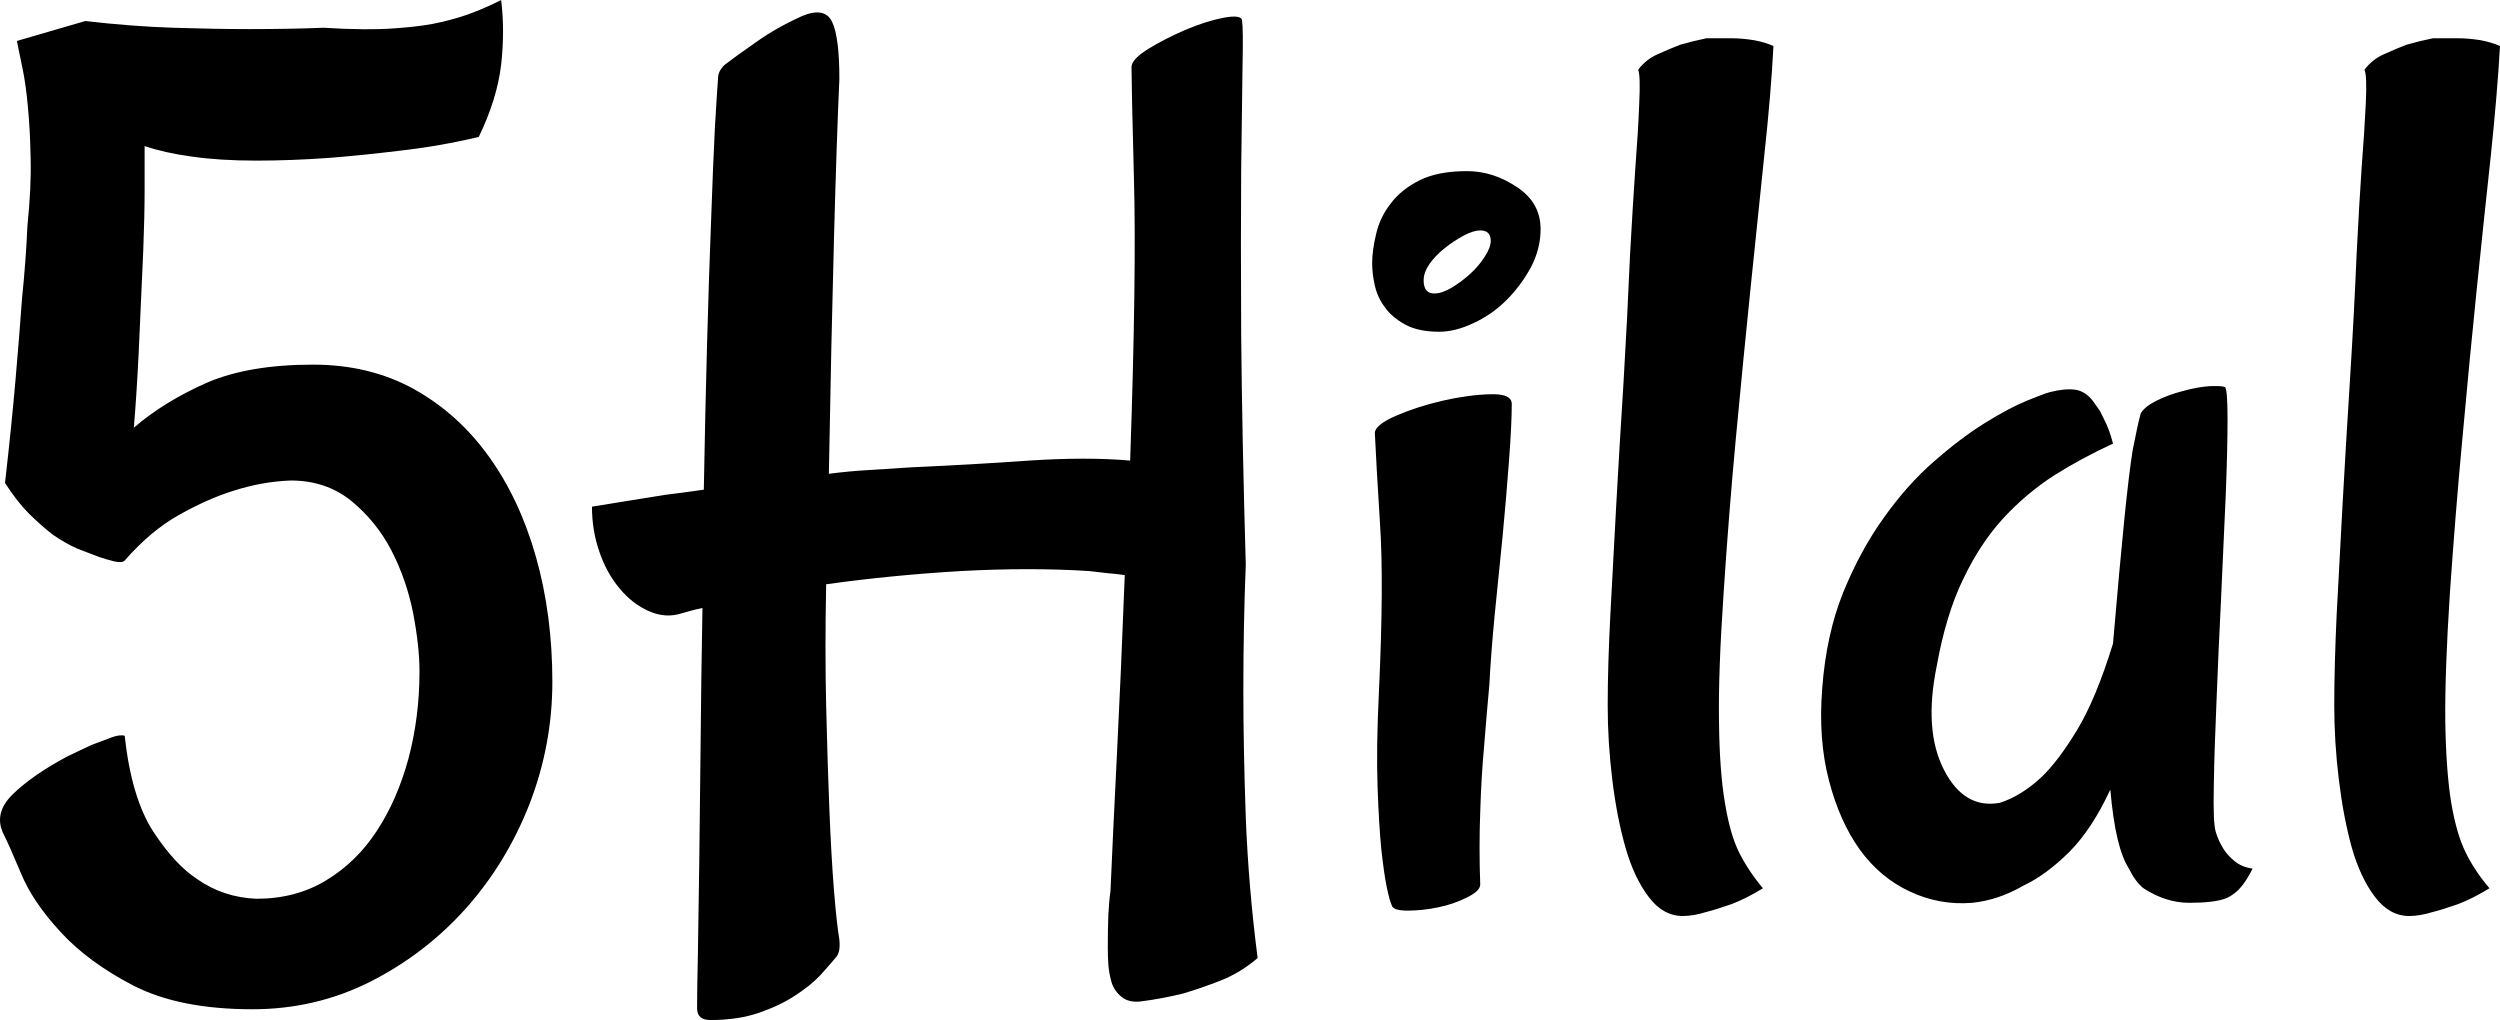 <?xml version="1.0" encoding="UTF-8"?>
<svg xmlns="http://www.w3.org/2000/svg" viewBox="0.254 11.52 92.766 37.85" data-asc="0.8974609375" width="92.766" height="37.85">
  <defs></defs>
  <g fill="#000000">
    <g transform="translate(0, 0)">
      <path d="M9.77 44.87Q11.23 44.87 12.35 44.19Q13.48 43.51 14.23 42.36Q14.99 41.21 15.41 39.67Q15.82 38.13 15.82 36.43Q15.82 35.50 15.58 34.25Q15.33 33.01 14.77 31.93Q14.21 30.86 13.28 30.10Q12.35 29.35 11.04 29.35Q9.96 29.39 8.89 29.74Q7.96 30.03 6.91 30.62Q5.86 31.20 4.88 32.32Q4.79 32.42 4.49 32.35Q4.20 32.28 3.91 32.18L3.13 31.88Q2.69 31.69 2.20 31.35Q1.81 31.05 1.34 30.59Q0.88 30.13 0.44 29.44Q0.68 27.34 0.83 25.61Q0.98 23.88 1.07 22.61Q1.22 21.14 1.27 19.92Q1.42 18.46 1.39 17.38Q1.37 16.31 1.29 15.50Q1.22 14.70 1.10 14.11Q0.98 13.53 0.88 13.04L3.42 12.30Q5.13 12.50 6.69 12.55Q8.25 12.60 9.52 12.60Q10.99 12.60 12.26 12.55Q13.87 12.65 14.92 12.57Q15.97 12.50 16.67 12.33Q17.38 12.16 17.87 11.96Q18.36 11.77 18.85 11.52Q18.99 12.65 18.85 13.92Q18.70 15.19 18.02 16.60Q16.60 16.94 15.11 17.11Q13.62 17.29 12.45 17.38Q11.04 17.48 9.77 17.48Q8.40 17.48 7.37 17.33Q6.35 17.19 5.62 16.94Q5.62 17.63 5.62 18.58Q5.62 19.53 5.57 20.80Q5.47 23.00 5.40 24.61Q5.32 26.22 5.22 27.39Q6.35 26.42 7.91 25.73Q9.47 25.05 11.87 25.05Q13.96 25.05 15.60 25.95Q17.24 26.86 18.38 28.44Q19.53 30.03 20.14 32.18Q20.75 34.33 20.75 36.82Q20.75 39.16 19.90 41.36Q19.04 43.55 17.53 45.24Q16.02 46.92 13.99 47.95Q11.96 48.97 9.62 48.97Q6.93 48.97 5.22 48.10Q3.52 47.22 2.49 46.09Q1.46 44.97 1.03 43.92Q0.59 42.87 0.39 42.48Q0 41.70 0.73 40.99Q1.46 40.28 2.73 39.60Q3.22 39.36 3.66 39.16Q4.05 39.01 4.37 38.89Q4.69 38.77 4.88 38.82Q5.13 41.11 5.93 42.36Q6.74 43.60 7.57 44.14Q8.54 44.82 9.77 44.87ZM25.54 34.28Q24.95 34.47 24.34 34.20Q23.73 33.94 23.24 33.35Q22.75 32.76 22.49 31.98Q22.22 31.20 22.22 30.32Q22.85 30.22 23.58 30.10Q24.32 29.98 24.95 29.88Q25.68 29.79 26.37 29.69Q26.42 26.86 26.49 24.29Q26.56 21.73 26.64 19.70Q26.71 17.68 26.78 16.28Q26.86 14.89 26.90 14.40Q26.90 14.16 27.15 13.92Q27.54 13.62 28.30 13.09Q29.05 12.55 30.03 12.11Q30.86 11.77 31.13 12.33Q31.40 12.89 31.40 14.45Q31.30 16.65 31.20 20.36Q31.10 24.07 31.01 29.10Q31.79 29.00 32.52 28.96Q33.25 28.91 34.08 28.86Q36.33 28.76 38.45 28.61Q40.58 28.47 42.19 28.61Q42.43 21.63 42.33 18.14Q42.24 14.65 42.24 14.01Q42.24 13.72 42.87 13.33Q43.51 12.94 44.26 12.62Q45.02 12.30 45.65 12.18Q46.29 12.06 46.34 12.26Q46.39 12.60 46.36 13.96Q46.34 15.33 46.31 17.80Q46.29 20.26 46.31 23.93Q46.34 27.59 46.48 32.47Q46.39 34.72 46.39 37.16Q46.39 39.26 46.48 41.85Q46.58 44.43 46.92 47.07Q46.29 47.61 45.56 47.90Q44.82 48.19 44.14 48.39Q43.36 48.58 42.58 48.68Q42.14 48.73 41.87 48.51Q41.60 48.29 41.50 47.97Q41.41 47.66 41.38 47.31Q41.36 46.97 41.36 46.68Q41.36 46.04 41.38 45.48Q41.41 44.92 41.46 44.58Q41.55 42.48 41.70 39.50Q41.85 36.52 41.99 32.86Q41.65 32.81 41.36 32.79Q41.06 32.76 40.67 32.71Q38.48 32.57 35.91 32.71Q33.35 32.86 30.91 33.20Q30.86 35.60 30.91 37.72Q30.96 39.84 31.03 41.58Q31.10 43.31 31.20 44.56Q31.30 45.80 31.40 46.39Q31.45 46.88 31.25 47.07Q31.05 47.31 30.69 47.71Q30.32 48.10 29.76 48.46Q29.20 48.83 28.42 49.10Q27.64 49.37 26.61 49.37Q26.12 49.37 26.12 48.93Q26.12 48.29 26.15 46.92Q26.17 45.56 26.20 43.60Q26.22 41.65 26.25 39.23Q26.27 36.82 26.32 34.08Q26.07 34.13 25.90 34.18Q25.73 34.23 25.54 34.28ZM51.27 27.59Q51.27 27.29 52.05 26.95Q52.83 26.61 53.78 26.39Q54.74 26.17 55.54 26.15Q56.35 26.12 56.35 26.51Q56.35 27.25 56.25 28.59Q56.15 29.93 56.01 31.42Q55.86 32.91 55.71 34.40Q55.57 35.89 55.52 36.91Q55.42 37.99 55.32 39.26Q55.22 40.33 55.18 41.65Q55.13 42.97 55.18 44.34Q55.18 44.58 54.69 44.82Q54.20 45.07 53.61 45.19Q53.03 45.31 52.49 45.31Q51.95 45.31 51.90 45.12Q51.81 44.92 51.71 44.43Q51.61 43.95 51.51 43.04Q51.42 42.14 51.37 40.70Q51.32 39.26 51.42 37.21Q51.61 33.15 51.46 30.93Q51.32 28.71 51.27 27.59M54.69 17.87Q55.66 17.87 56.54 18.46Q57.42 19.04 57.42 20.02Q57.42 20.75 57.06 21.44Q56.69 22.12 56.15 22.66Q55.62 23.19 54.93 23.51Q54.25 23.83 53.66 23.83Q52.88 23.83 52.39 23.56Q51.90 23.29 51.64 22.92Q51.37 22.56 51.27 22.12Q51.17 21.68 51.17 21.29Q51.17 20.80 51.32 20.19Q51.46 19.58 51.86 19.07Q52.25 18.55 52.93 18.21Q53.61 17.87 54.69 17.87M53.47 22.41Q53.76 22.41 54.13 22.19Q54.49 21.97 54.81 21.68Q55.13 21.39 55.35 21.04Q55.57 20.70 55.57 20.46Q55.57 20.07 55.18 20.07Q54.93 20.07 54.57 20.26Q54.20 20.46 53.86 20.73Q53.52 21.00 53.30 21.31Q53.08 21.63 53.08 21.92Q53.08 22.41 53.47 22.41ZM66.06 13.23Q65.97 14.99 65.72 17.29Q65.48 19.58 65.21 22.22Q64.94 24.85 64.67 27.73Q64.40 30.62 64.21 33.54Q64.01 36.47 64.04 38.31Q64.06 40.14 64.26 41.31Q64.45 42.48 64.79 43.16Q65.14 43.85 65.67 44.48Q65.04 44.87 64.50 45.07Q63.96 45.26 63.57 45.36Q63.09 45.51 62.70 45.51Q61.96 45.51 61.43 44.80Q60.89 44.09 60.57 42.97Q60.25 41.85 60.08 40.45Q59.91 39.06 59.91 37.70Q59.91 36.23 60.01 34.30Q60.11 32.37 60.23 30.20Q60.35 28.03 60.50 25.66Q60.64 23.29 60.74 20.95Q60.84 19.14 60.94 17.68Q61.04 16.41 61.08 15.36Q61.13 14.31 61.04 14.11Q61.33 13.72 61.77 13.53Q62.21 13.33 62.60 13.18Q63.09 13.04 63.57 12.94L64.50 12.94Q64.89 12.94 65.33 13.01Q65.77 13.09 66.06 13.23ZM82.47 42.38Q82.57 42.72 82.76 43.02Q82.91 43.26 83.18 43.48Q83.45 43.70 83.84 43.75Q83.50 44.43 83.15 44.68Q82.96 44.82 82.81 44.87Q82.37 45.02 81.49 45.02Q80.62 45.02 79.79 44.48Q79.49 44.24 79.25 43.75Q79.00 43.36 78.83 42.65Q78.66 41.94 78.56 40.82Q77.88 42.29 77.03 43.14Q76.17 43.99 75.34 44.38Q74.41 44.92 73.44 45.02Q72.22 45.12 71.12 44.60Q70.02 44.09 69.26 43.04Q68.51 41.99 68.12 40.48Q67.72 38.96 67.87 37.06Q68.02 35.06 68.65 33.50Q69.29 31.93 70.17 30.71Q71.04 29.49 72.02 28.64Q73.00 27.78 73.90 27.22Q74.80 26.66 75.46 26.39Q76.12 26.12 76.32 26.07Q76.86 25.93 77.25 25.98Q77.64 26.03 77.93 26.42Q78.03 26.56 78.17 26.76Q78.27 26.95 78.42 27.27Q78.56 27.59 78.66 27.98Q77.49 28.52 76.46 29.17Q75.44 29.83 74.58 30.76Q73.73 31.69 73.10 33.01Q72.46 34.33 72.12 36.23Q71.63 38.62 72.39 40.09Q73.14 41.55 74.46 41.31Q75.24 41.06 75.98 40.38Q76.61 39.79 77.32 38.62Q78.03 37.45 78.66 35.40Q78.91 32.47 79.08 30.79Q79.25 29.10 79.39 28.22Q79.59 27.20 79.69 26.86Q79.83 26.61 80.27 26.39Q80.71 26.17 81.25 26.03Q81.79 25.88 82.23 25.85Q82.67 25.83 82.81 25.88Q82.91 25.93 82.91 27.08Q82.91 28.22 82.84 29.96Q82.76 31.69 82.67 33.72Q82.57 35.74 82.50 37.55Q82.42 39.36 82.40 40.70Q82.37 42.04 82.47 42.38ZM93.02 13.23Q92.92 14.99 92.68 17.29Q92.43 19.58 92.16 22.22Q91.89 24.85 91.63 27.73Q91.36 30.62 91.16 33.54Q90.97 36.47 90.99 38.31Q91.02 40.14 91.21 41.31Q91.41 42.48 91.75 43.16Q92.09 43.85 92.63 44.48Q91.99 44.87 91.46 45.07Q90.92 45.26 90.53 45.36Q90.04 45.51 89.65 45.51Q88.92 45.51 88.38 44.80Q87.84 44.09 87.52 42.97Q87.21 41.85 87.04 40.45Q86.87 39.06 86.87 37.70Q86.87 36.23 86.96 34.30Q87.06 32.37 87.18 30.20Q87.30 28.03 87.45 25.66Q87.60 23.29 87.70 20.95Q87.79 19.14 87.89 17.68Q87.99 16.41 88.04 15.36Q88.09 14.31 87.99 14.11Q88.28 13.72 88.72 13.53Q89.16 13.33 89.55 13.18Q90.04 13.04 90.53 12.94L91.46 12.94Q91.85 12.94 92.29 13.01Q92.72 13.09 93.02 13.23Z"></path>
    </g>
  </g>
</svg>
